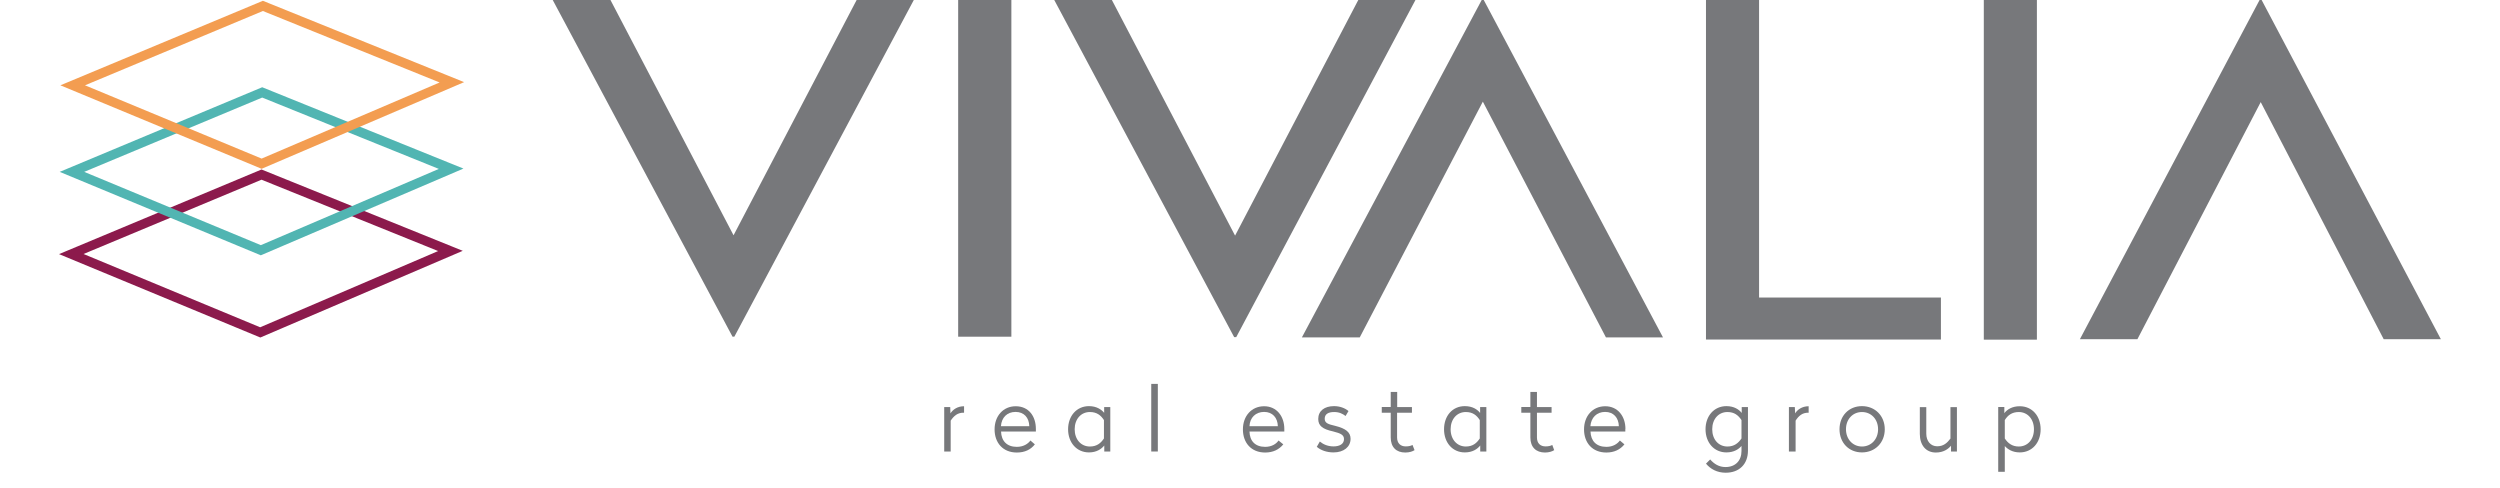 <?xml version="1.0" encoding="UTF-8"?>
<svg width="164px" height="32px" id="Layer_1" xmlns="http://www.w3.org/2000/svg" viewBox="0 0 209.97 43">
  <defs>
    <style>
      .cls-1 {
        fill: #77787b;
      }

      .cls-2 {
        fill: #f39d51;
      }

      .cls-3 {
        fill: #51b5b2;
      }

      .cls-4 {
        fill: #8c1a4c;
      }
    </style>
  </defs>
  <path class="cls-4" d="M17.74,29.75L0,22.4l17.85-7.46,17.74,7.17-17.84,7.64ZM2.16,22.39l15.57,6.46,15.69-6.72-15.57-6.29-15.69,6.55Z"/>
  <path class="cls-3" d="M17.8,22.51L.06,15.15l17.85-7.46,17.74,7.17-17.85,7.64ZM2.22,15.15l15.57,6.46,15.69-6.72-15.57-6.29L2.22,15.15Z"/>
  <path class="cls-2" d="M17.86,14.88L.12,7.52,17.97.07l17.74,7.17-17.85,7.64ZM2.29,7.52l15.57,6.46,15.69-6.71L17.97.97,2.29,7.52Z"/>
  <g>
    <path class="cls-1" d="M103.77,29.72h-.18L87.73,0h5.08l10.86,20.77L114.53,0h5.04l-15.8,29.72Z"/>
    <path class="cls-1" d="M59.54,29.68h-.17L43.52,0h5.09l10.85,20.74L70.31,0h5.04l-15.82,29.68Z"/>
    <path class="cls-1" d="M83.95,29.68h-4.69V0h4.69v29.68Z"/>
    <path class="cls-1" d="M141.4,29.74h-5.04l-10.85-20.78-10.85,20.78h-5.1L125.41,0h.18l15.8,29.74Z"/>
    <path class="cls-1" d="M149.86,26.23h16.03v3.7h-20.71V0h4.68v26.23Z"/>
    <path class="cls-1" d="M174.35,29.94h-4.68V0h4.68v29.94Z"/>
    <path class="cls-1" d="M209.97,29.9h-5.05l-10.84-20.9-10.87,20.9h-5.07L193.98,0h.18l15.8,29.9Z"/>
  </g>
  <g>
    <path class="cls-1" d="M79.77,36.38h-.05c-.51,0-.83.27-1.12.7v2.72h-.57v-3.92h.53l.02.56c.2-.32.6-.63,1.2-.63v.57Z"/>
    <path class="cls-1" d="M86.11,37.8v.24h-3.07c.03.84.52,1.35,1.39,1.35.58,0,.98-.26,1.2-.56l.39.34c-.36.46-.88.72-1.59.72-1.23,0-1.96-.86-1.96-2.04s.76-2.04,1.86-2.04c1.16,0,1.78.89,1.78,2ZM83.04,37.57h2.49c-.02-.75-.46-1.26-1.21-1.26s-1.24.5-1.29,1.26Z"/>
    <path class="cls-1" d="M92.13,36.39v-.51h.54v3.92h-.53v-.53c-.25.31-.68.61-1.35.61-1.08,0-1.84-.86-1.84-2.04s.76-2.04,1.84-2.04c.67,0,1.1.3,1.34.59ZM89.53,37.84c0,.9.56,1.52,1.34,1.52.61,0,.97-.3,1.24-.71v-1.62c-.27-.42-.63-.71-1.24-.71-.78,0-1.34.62-1.34,1.52Z"/>
    <path class="cls-1" d="M96.86,39.8h-.58v-5.96h.58v5.96Z"/>
    <path class="cls-1" d="M108.01,37.8v.24h-3.07c.02.84.51,1.35,1.38,1.35.58,0,.98-.26,1.18-.56l.42.34c-.38.46-.9.72-1.6.72-1.23,0-1.96-.86-1.96-2.04s.76-2.04,1.87-2.04,1.78.89,1.78,2ZM104.94,37.57h2.5c-.02-.75-.47-1.26-1.21-1.26s-1.26.5-1.29,1.26Z"/>
    <path class="cls-1" d="M113.67,36.23l-.26.44c-.26-.2-.56-.35-1.01-.35-.49,0-.83.17-.83.59,0,.37.27.48.93.63.92.23,1.35.56,1.35,1.14,0,.71-.6,1.2-1.5,1.2-.61,0-1.12-.19-1.48-.49l.27-.47c.31.26.72.43,1.21.43.53,0,.92-.21.92-.64,0-.37-.28-.51-.96-.68-.92-.2-1.31-.49-1.31-1.1,0-.71.55-1.13,1.39-1.13.52,0,.98.18,1.27.43Z"/>
    <path class="cls-1" d="M117.95,35.88h1.31v.5h-1.31v2.18c0,.52.31.79.76.79.28,0,.47-.05.6-.13l.18.46c-.17.11-.44.21-.82.21-.78,0-1.28-.46-1.28-1.33v-2.18h-.79v-.5h.79v-1.33h.57v1.33Z"/>
    <path class="cls-1" d="M125.27,36.39v-.51h.55v3.92h-.54v-.53c-.25.31-.67.61-1.36.61-1.08,0-1.83-.86-1.83-2.04s.74-2.04,1.83-2.04c.69,0,1.11.3,1.34.59ZM122.67,37.84c0,.9.57,1.52,1.34,1.52.61,0,.96-.3,1.23-.71v-1.62c-.27-.42-.62-.71-1.23-.71-.78,0-1.34.62-1.34,1.52Z"/>
    <path class="cls-1" d="M130.28,35.88h1.29v.5h-1.29v2.18c0,.52.3.79.76.79.26,0,.47-.05.59-.13l.17.46c-.17.11-.45.21-.81.21-.78,0-1.29-.46-1.29-1.33v-2.18h-.8v-.5h.8v-1.33h.58v1.33Z"/>
    <path class="cls-1" d="M138.07,37.8v.24h-3.07c.03.84.52,1.35,1.4,1.35.58,0,.97-.26,1.19-.56l.4.34c-.37.46-.9.72-1.59.72-1.24,0-1.97-.86-1.97-2.04s.76-2.04,1.87-2.04,1.78.89,1.78,2ZM134.99,37.57h2.51c-.02-.75-.47-1.26-1.21-1.26s-1.24.5-1.3,1.26Z"/>
    <path class="cls-1" d="M148.33,36.39v-.51h.55v3.84c0,1.2-.77,1.95-1.96,1.95-.77,0-1.35-.33-1.74-.8l.37-.37c.35.4.78.67,1.35.67.87,0,1.41-.56,1.41-1.42v-.44c-.24.28-.66.57-1.33.57-1.08,0-1.84-.86-1.84-2.04s.76-2.04,1.84-2.04c.68,0,1.11.3,1.34.59ZM145.73,37.84c0,.9.56,1.52,1.34,1.52.6,0,.96-.3,1.24-.71v-1.62c-.28-.42-.63-.71-1.24-.71-.78,0-1.34.62-1.34,1.52Z"/>
    <path class="cls-1" d="M154.24,36.38h-.06c-.5,0-.83.27-1.1.7v2.72h-.59v-3.92h.52l.03.56c.19-.32.6-.63,1.19-.63v.57Z"/>
    <path class="cls-1" d="M160.94,37.84c0,1.18-.85,2.04-2.01,2.04s-1.98-.86-1.98-2.04.82-2.04,1.98-2.04,2.01.86,2.01,2.04ZM157.52,37.84c0,.87.6,1.52,1.41,1.52s1.42-.64,1.42-1.52-.6-1.52-1.42-1.52-1.41.64-1.41,1.52Z"/>
    <path class="cls-1" d="M167.32,39.8h-.54v-.51c-.25.3-.67.6-1.34.6-.89,0-1.41-.67-1.41-1.64v-2.36h.57v2.34c0,.66.39,1.11.96,1.11s.88-.3,1.17-.68v-2.77h.57v3.92Z"/>
    <path class="cls-1" d="M174.68,37.84c0,1.18-.75,2.04-1.84,2.04-.66,0-1.07-.29-1.32-.56v2.27h-.58v-5.71h.54v.54c.24-.32.68-.61,1.36-.61,1.09,0,1.84.86,1.84,2.04ZM171.52,37.03v1.62c.27.41.64.71,1.23.71.78,0,1.34-.61,1.34-1.52s-.57-1.52-1.34-1.52c-.6,0-.97.29-1.23.71Z"/>
  </g>
</svg>
